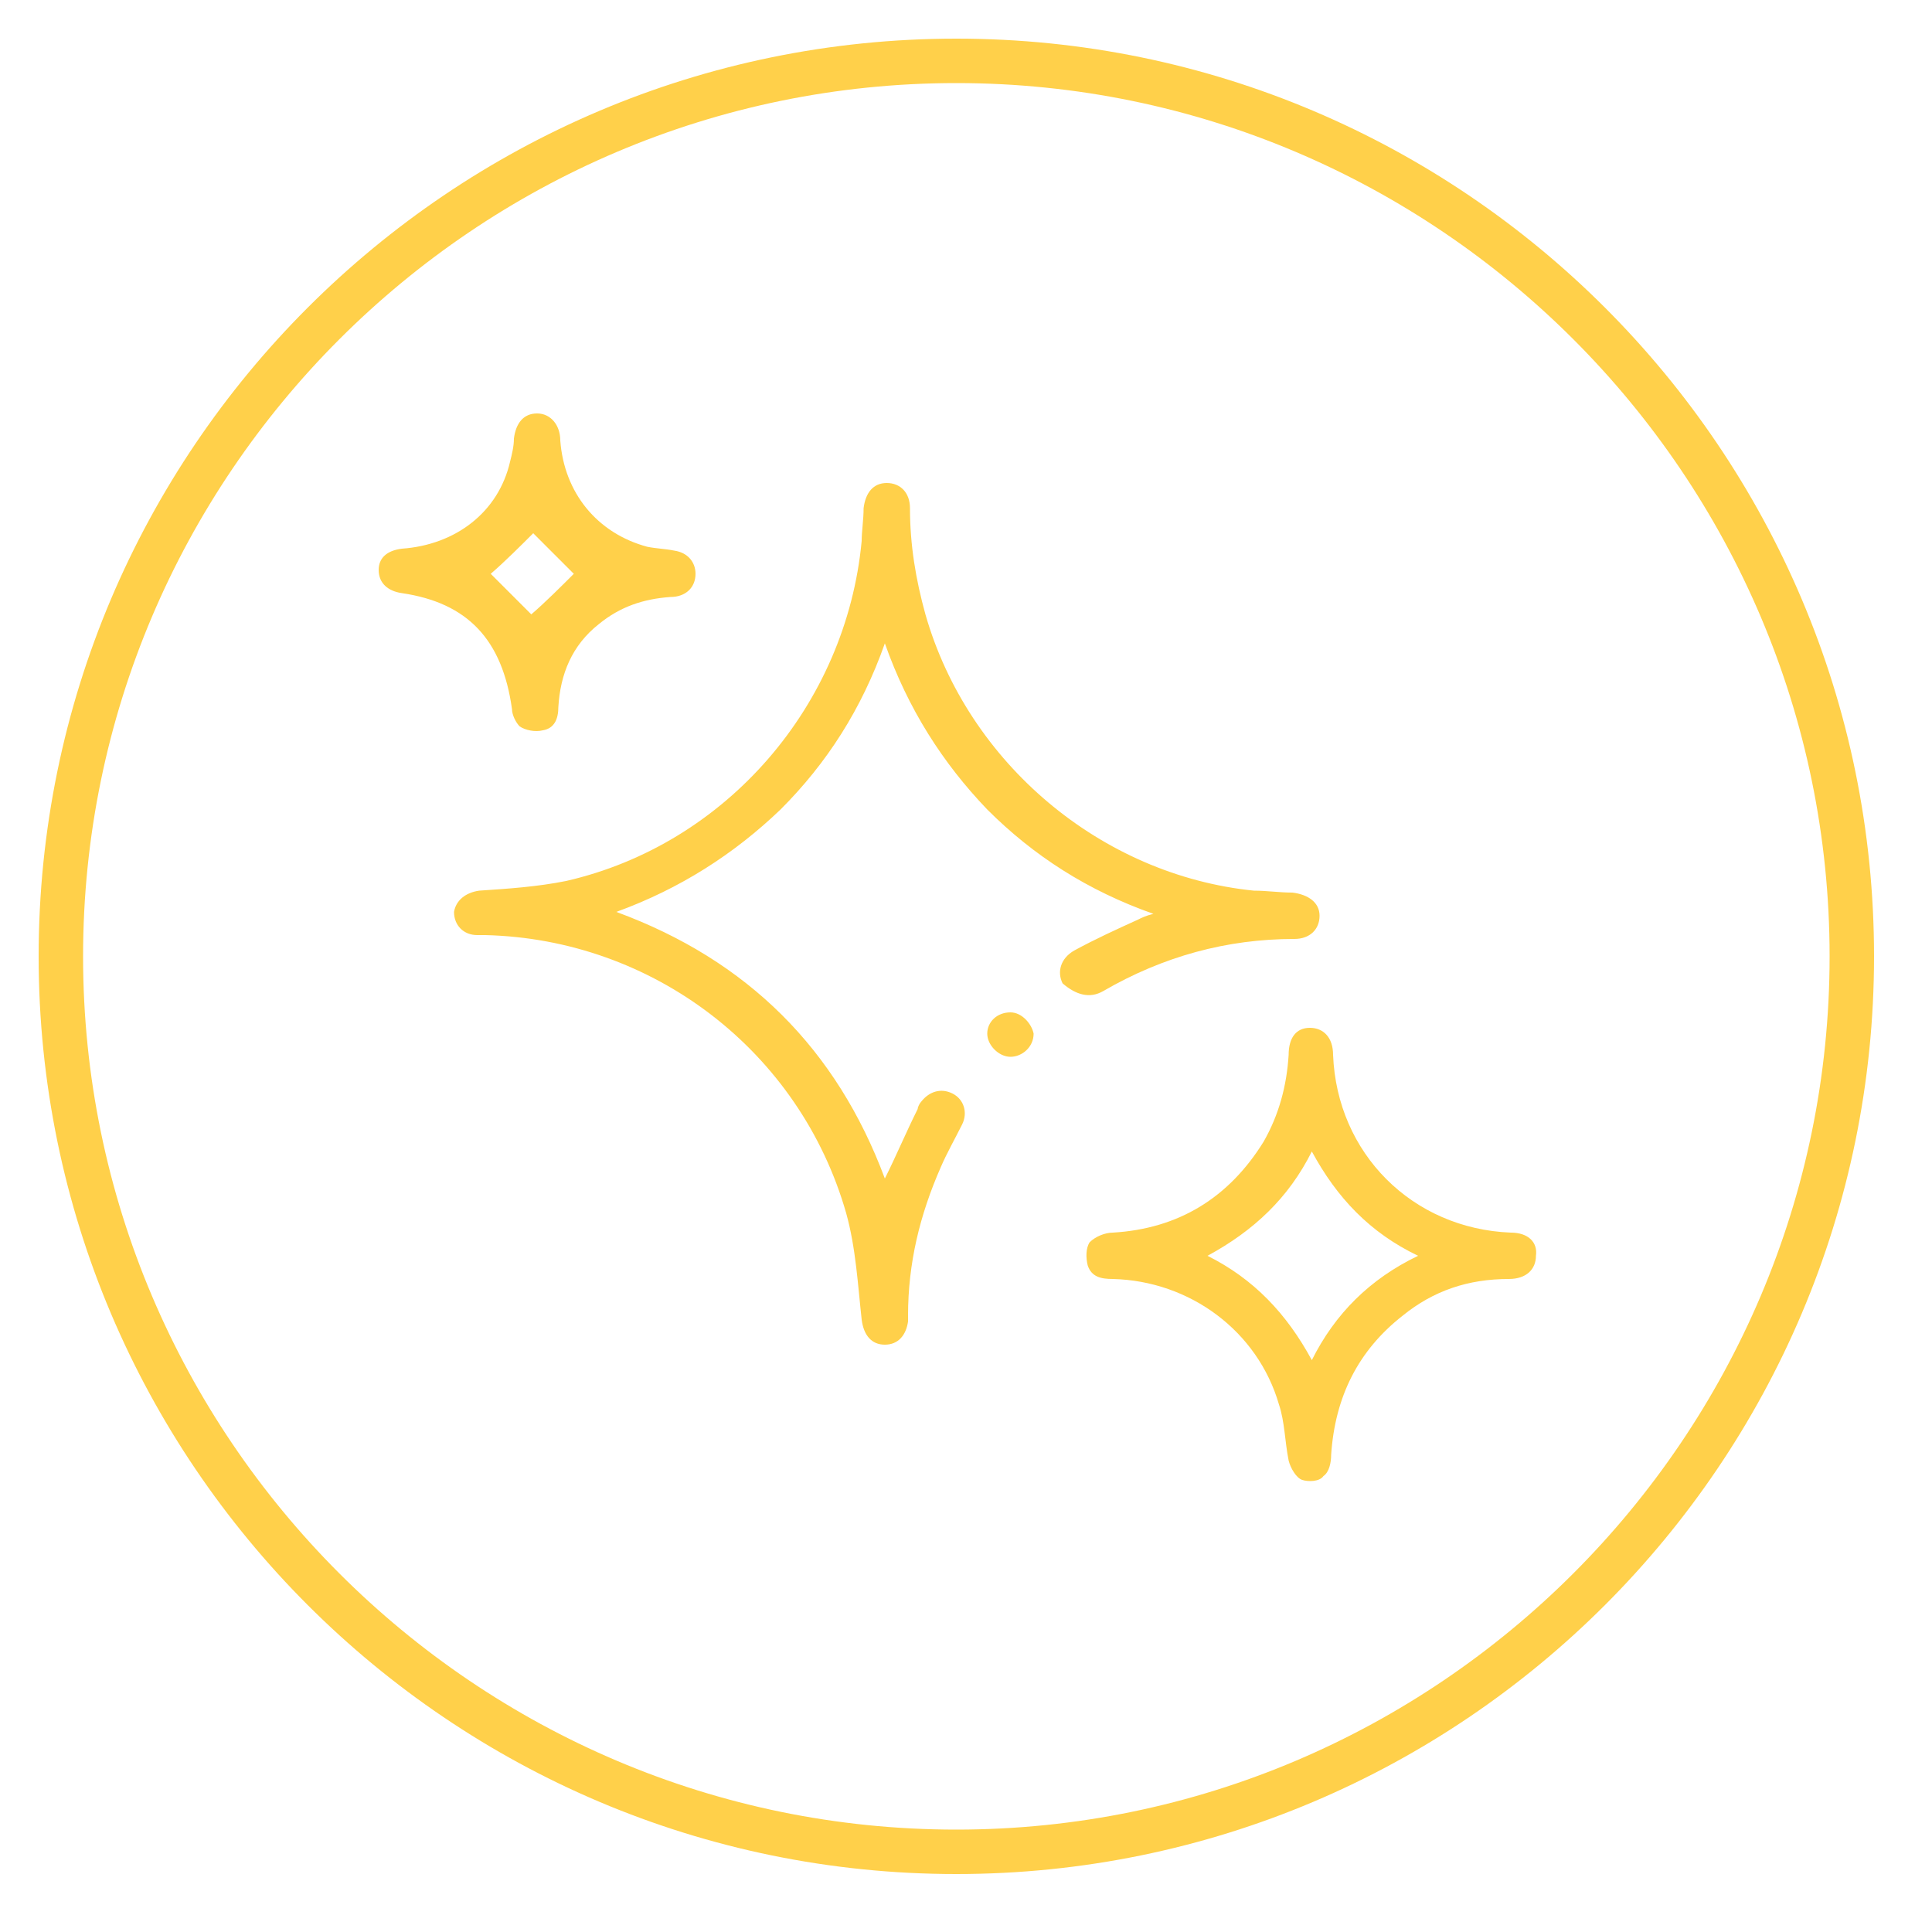 <?xml version="1.0" encoding="utf-8"?>
<!-- Generator: Adobe Illustrator 26.5.0, SVG Export Plug-In . SVG Version: 6.00 Build 0)  -->
<svg version="1.1" id="Layer_1" xmlns="http://www.w3.org/2000/svg" xmlns:xlink="http://www.w3.org/1999/xlink" x="0px" y="0px"
	 viewBox="0 0 100 100" style="enable-background:new 0 0 100 100;" xml:space="preserve">
<style type="text/css">
	.st0{fill:#FFD04A;}
</style>
<g>
	<path class="st0" d="M49.5,2C23.3,2,2,23.3,2,49.5S23.3,97,49.5,97S97,75.7,97,49.5S75.7,2,49.5,2z M49.5,94.7
		c-24.9,0-45.2-20.3-45.2-45.2S24.6,4.3,49.5,4.3s45.2,20.3,45.2,45.2S74.4,94.7,49.5,94.7z"/>
	<path class="st0" d="M57.1,51.3c3.1-1.8,6.4-2.7,9.9-2.7c0.8,0,1.3-0.5,1.3-1.2c0-0.7-0.6-1.1-1.4-1.2c-0.7,0-1.3-0.1-2-0.1
		c-7.9-0.8-14.8-6.6-17-14.3c-0.5-1.8-0.8-3.6-0.8-5.5c0-0.8-0.5-1.3-1.2-1.3c-0.7,0-1.1,0.5-1.2,1.3c0,0.6-0.1,1.2-0.1,1.7
		c-0.8,8.5-7,15.7-15.3,17.6c-1.5,0.3-3,0.4-4.5,0.5c-0.7,0.1-1.2,0.5-1.3,1.1c0,0.7,0.5,1.2,1.2,1.2c0.1,0,0.3,0,0.4,0
		c8.7,0.2,16.3,6,18.7,14.4c0.5,1.8,0.6,3.7,0.8,5.5c0.1,0.8,0.5,1.3,1.2,1.3c0.7,0,1.1-0.5,1.2-1.2c0-0.1,0-0.2,0-0.3
		c0-2.7,0.6-5.2,1.7-7.7c0.3-0.7,0.7-1.4,1.1-2.2c0.3-0.6,0.1-1.3-0.5-1.6c-0.6-0.3-1.2-0.1-1.6,0.4c-0.1,0.1-0.2,0.3-0.2,0.4
		c-0.6,1.2-1.1,2.4-1.7,3.6c-2.5-6.7-7.1-11.3-13.9-13.8c3.3-1.2,6.1-3,8.5-5.3c2.4-2.4,4.2-5.2,5.4-8.6c1.2,3.4,3,6.2,5.3,8.6
		c2.4,2.4,5.2,4.2,8.6,5.4c-0.4,0.1-0.6,0.2-0.8,0.3c-1.1,0.5-2.2,1-3.3,1.6c-0.7,0.4-0.9,1.1-0.6,1.7
		C55.7,51.5,56.4,51.7,57.1,51.3z"/>
	<path class="st0" d="M78.2,63.8c-5.1-0.2-9-4.1-9.2-9.2c0-0.9-0.5-1.4-1.2-1.4c-0.7,0-1.1,0.5-1.1,1.4c-0.1,1.6-0.5,3.1-1.3,4.5
		c-1.8,2.9-4.4,4.5-7.8,4.7c-0.4,0-0.9,0.2-1.2,0.5c-0.2,0.3-0.2,0.8-0.1,1.2c0.2,0.6,0.7,0.7,1.3,0.7c4,0.1,7.5,2.7,8.6,6.5
		c0.3,0.9,0.3,1.9,0.5,2.9c0.1,0.4,0.4,0.9,0.7,1c0.3,0.1,0.9,0.1,1.1-0.2c0.3-0.2,0.4-0.7,0.4-1.1c0.2-3,1.4-5.4,3.7-7.2
		c1.6-1.3,3.4-1.9,5.5-1.9c0.9,0,1.4-0.5,1.4-1.2C79.6,64.3,79.1,63.8,78.2,63.8z M67.9,70.4c-1.3-2.4-3-4.2-5.4-5.4
		c2.4-1.3,4.2-3,5.4-5.4c1.3,2.4,3,4.2,5.5,5.4C70.9,66.2,69.1,68,67.9,70.4z"/>
	<path class="st0" d="M26.5,36.7c0,0.3,0.2,0.7,0.4,0.9c0.3,0.2,0.8,0.3,1.2,0.2c0.6-0.1,0.8-0.6,0.8-1.2c0.1-1.7,0.7-3.2,2.1-4.3
		c1.1-0.9,2.3-1.3,3.7-1.4c0.8,0,1.3-0.5,1.3-1.2c0-0.6-0.4-1.1-1.1-1.2c-0.5-0.1-0.9-0.1-1.4-0.2c-2.6-0.7-4.3-2.8-4.5-5.5
		c0-0.8-0.5-1.4-1.2-1.4c-0.7,0-1.1,0.5-1.2,1.3c0,0.4-0.1,0.8-0.2,1.2c-0.6,2.6-2.8,4.3-5.6,4.5c-0.8,0.1-1.2,0.5-1.2,1.1
		c0,0.7,0.5,1.1,1.2,1.2C24.2,31.2,26,33.1,26.5,36.7z M27.6,27.6c0.6,0.6,1.5,1.5,2.1,2.1c-0.6,0.6-1.5,1.5-2.2,2.1
		c-0.6-0.6-1.5-1.5-2.1-2.1C26.1,29.1,27,28.2,27.6,27.6z"/>
	<path class="st0" d="M52.3,52.4c-0.7,0-1.2,0.5-1.2,1.1c0,0.6,0.6,1.2,1.2,1.2c0.6,0,1.2-0.5,1.2-1.2C53.4,53,52.9,52.4,52.3,52.4z
		"/>
</g>
</svg>

